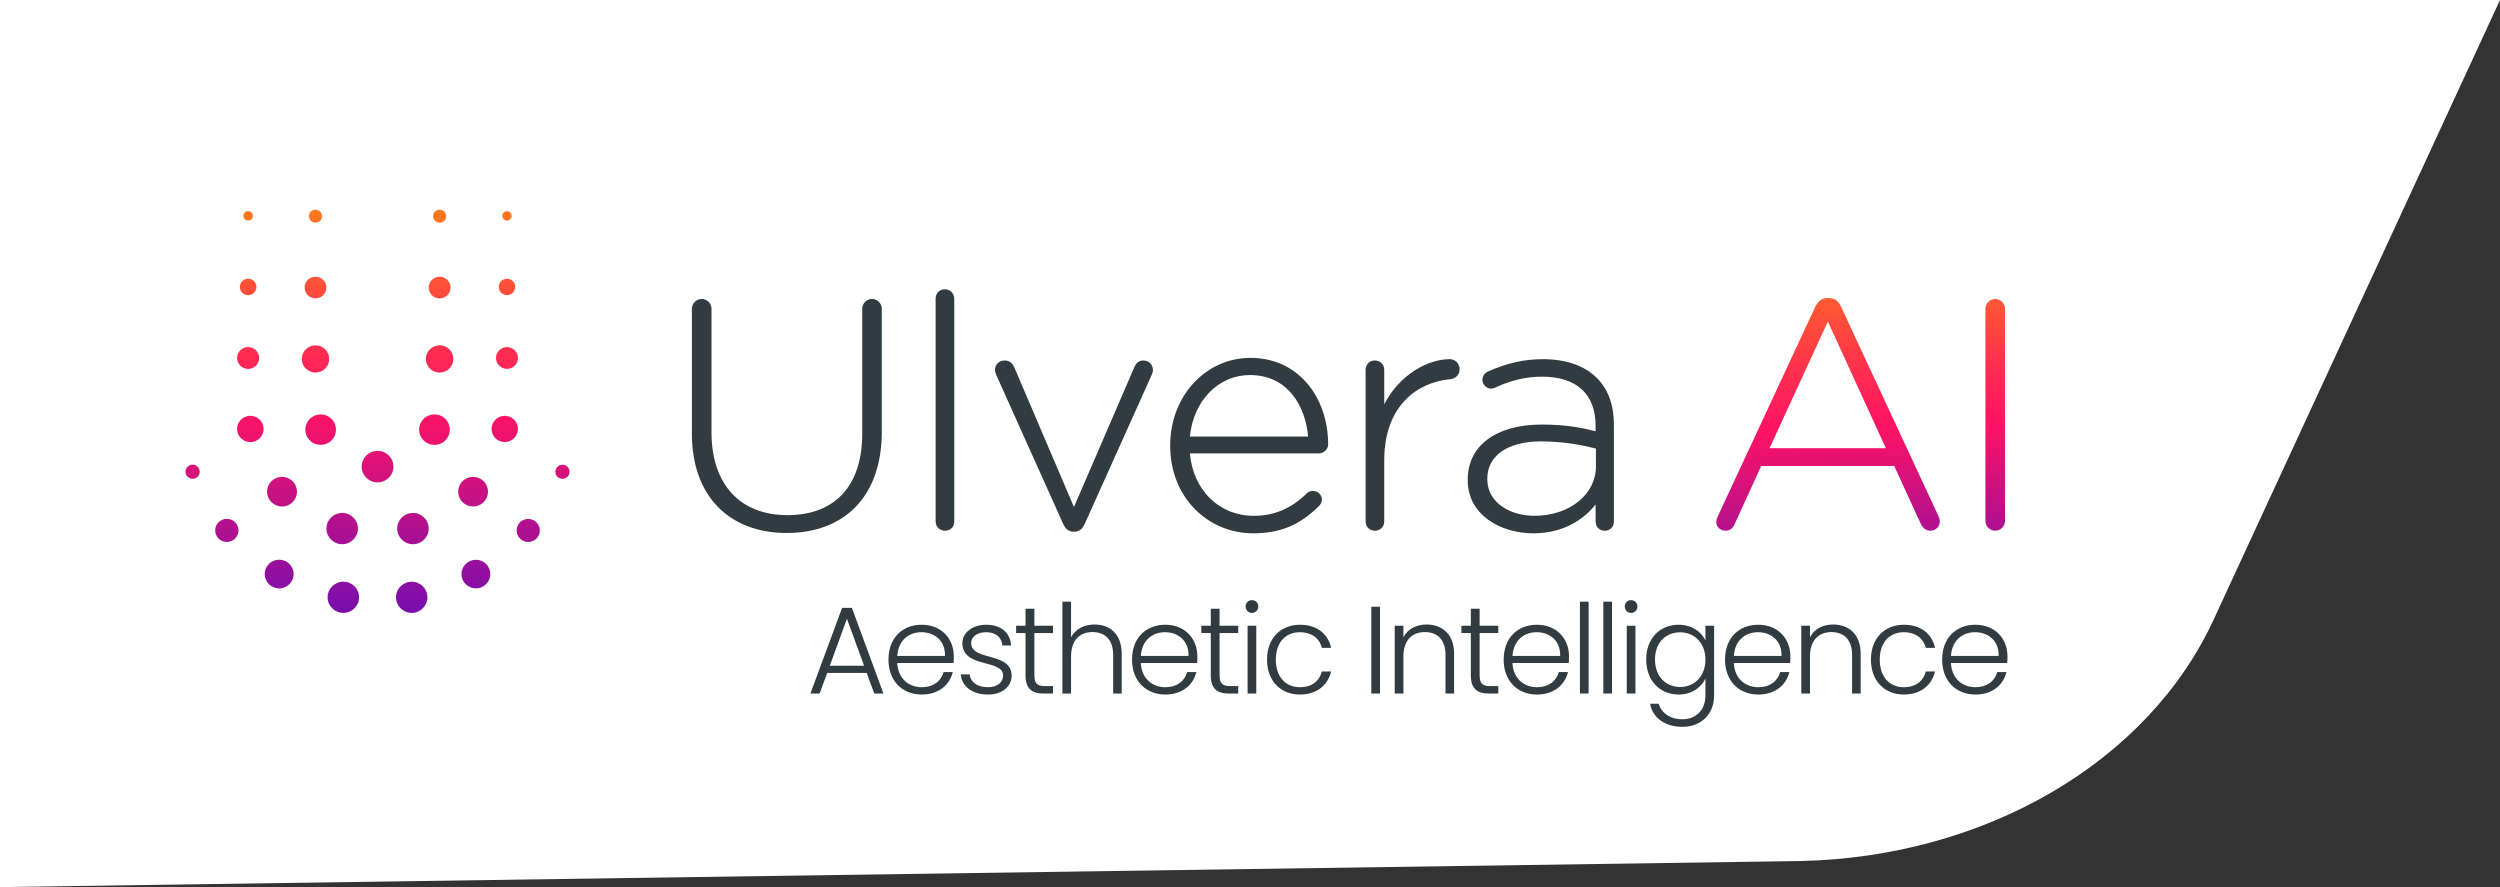 <svg xmlns="http://www.w3.org/2000/svg" width="310" height="110" viewBox="0 0 310 110" fill="none"><rect x="0" y="0" width="310" height="110" fill="#333333" stroke="none"/><g clip-path="url(#clip0_624_761)"><path fill-rule="evenodd" clip-rule="evenodd" d="M223.175 106.77L3.08057e-06 110V0H310L274.616 76.564C266.459 94.552 246.039 106.31 223.175 106.77Z" fill="white"></path><path d="M108.408 86L107.469 83.444H102.572L101.632 86H100.493L104.42 75.374H105.636L109.548 86H108.408ZM107.146 82.55L105.02 76.729L102.895 82.55H107.146ZM114.25 78.392C112.726 78.392 111.386 79.378 111.263 81.334H117.176C117.222 79.378 115.806 78.392 114.25 78.392ZM118.146 83.336C117.761 84.922 116.406 86.123 114.296 86.123C111.909 86.123 110.169 84.46 110.169 81.796C110.169 79.116 111.879 77.468 114.296 77.468C116.76 77.468 118.27 79.224 118.27 81.365C118.27 81.703 118.27 81.919 118.239 82.212H111.263C111.355 84.183 112.726 85.215 114.296 85.215C115.729 85.215 116.699 84.46 117.007 83.336H118.146ZM125.447 83.767C125.447 85.122 124.261 86.123 122.521 86.123C120.612 86.123 119.272 85.168 119.133 83.628H120.242C120.334 84.552 121.135 85.215 122.506 85.215C123.707 85.215 124.385 84.568 124.385 83.767C124.385 81.688 119.333 82.905 119.333 79.748C119.333 78.5 120.519 77.468 122.29 77.468C124.092 77.468 125.278 78.423 125.37 80.04H124.292C124.231 79.101 123.538 78.392 122.259 78.392C121.135 78.392 120.427 78.993 120.427 79.732C120.427 82.011 125.401 80.795 125.447 83.767ZM127.168 83.721V78.5H125.998V77.592H127.168V75.482H128.262V77.592H130.572V78.5H128.262V83.721C128.262 84.753 128.616 85.076 129.586 85.076H130.572V86H129.417C127.954 86 127.168 85.399 127.168 83.721ZM131.734 86V74.604H132.812V79.024C133.351 77.992 134.459 77.438 135.738 77.438C137.601 77.438 139.095 78.608 139.095 81.072V86H138.032V81.195C138.032 79.332 137.016 78.377 135.476 78.377C133.905 78.377 132.812 79.363 132.812 81.411V86H131.734ZM144.451 78.392C142.927 78.392 141.587 79.378 141.464 81.334H147.377C147.423 79.378 146.007 78.392 144.451 78.392ZM148.347 83.336C147.962 84.922 146.607 86.123 144.497 86.123C142.11 86.123 140.37 84.46 140.37 81.796C140.37 79.116 142.08 77.468 144.497 77.468C146.961 77.468 148.471 79.224 148.471 81.365C148.471 81.703 148.471 81.919 148.44 82.212H141.464C141.556 84.183 142.927 85.215 144.497 85.215C145.93 85.215 146.9 84.46 147.208 83.336H148.347ZM150.135 83.721V78.5H148.964V77.592H150.135V75.482H151.228V77.592H153.538V78.5H151.228V83.721C151.228 84.753 151.582 85.076 152.553 85.076H153.538V86H152.383C150.92 86 150.135 85.399 150.135 83.721ZM154.7 86V77.592H155.778V86H154.7ZM155.239 76.005C154.808 76.005 154.454 75.667 154.454 75.205C154.454 74.743 154.808 74.419 155.239 74.419C155.67 74.419 156.024 74.743 156.024 75.205C156.024 75.667 155.67 76.005 155.239 76.005ZM157.11 81.796C157.11 79.132 158.82 77.468 161.191 77.468C163.301 77.468 164.672 78.593 165.057 80.333H163.902C163.625 79.132 162.608 78.392 161.191 78.392C159.544 78.392 158.204 79.517 158.204 81.796C158.204 84.075 159.544 85.215 161.191 85.215C162.608 85.215 163.609 84.491 163.902 83.259H165.057C164.672 84.937 163.301 86.123 161.191 86.123C158.82 86.123 157.11 84.46 157.11 81.796ZM170.042 86V75.235H171.12V86H170.042ZM179.243 86V81.195C179.243 79.332 178.227 78.377 176.687 78.377C175.116 78.377 174.023 79.363 174.023 81.411V86H172.945V77.592H174.023V79.024C174.562 77.977 175.64 77.438 176.887 77.438C178.797 77.438 180.306 78.608 180.306 81.072V86H179.243ZM182.382 83.721V78.5H181.212V77.592H182.382V75.482H183.476V77.592H185.786V78.5H183.476V83.721C183.476 84.753 183.83 85.076 184.8 85.076H185.786V86H184.631C183.168 86 182.382 85.399 182.382 83.721ZM190.536 78.392C189.011 78.392 187.671 79.378 187.548 81.334H193.462C193.508 79.378 192.091 78.392 190.536 78.392ZM194.432 83.336C194.047 84.922 192.692 86.123 190.582 86.123C188.195 86.123 186.455 84.46 186.455 81.796C186.455 79.116 188.164 77.468 190.582 77.468C193.046 77.468 194.555 79.224 194.555 81.365C194.555 81.703 194.555 81.919 194.524 82.212H187.548C187.64 84.183 189.011 85.215 190.582 85.215C192.014 85.215 192.984 84.46 193.292 83.336H194.432ZM195.911 86V74.604H196.989V86H195.911ZM198.814 86V74.604H199.892V86H198.814ZM201.718 86V77.592H202.796V86H201.718ZM202.257 76.005C201.825 76.005 201.471 75.667 201.471 75.205C201.471 74.743 201.825 74.419 202.257 74.419C202.688 74.419 203.042 74.743 203.042 75.205C203.042 75.667 202.688 76.005 202.257 76.005ZM204.128 81.78C204.128 79.147 205.837 77.468 208.147 77.468C209.811 77.468 210.996 78.362 211.474 79.424V77.592H212.552V86.216C212.552 88.572 210.935 90.127 208.625 90.127C206.453 90.127 204.944 89.018 204.605 87.263H205.668C206.022 88.402 207.085 89.188 208.625 89.188C210.226 89.188 211.474 88.125 211.474 86.216V84.137C210.981 85.215 209.811 86.123 208.147 86.123C205.837 86.123 204.128 84.414 204.128 81.78ZM211.474 81.796C211.474 79.701 210.072 78.408 208.348 78.408C206.577 78.408 205.221 79.64 205.221 81.78C205.221 83.906 206.577 85.184 208.348 85.184C210.072 85.184 211.474 83.89 211.474 81.796ZM217.985 78.392C216.46 78.392 215.121 79.378 214.997 81.334H220.911C220.957 79.378 219.54 78.392 217.985 78.392ZM221.881 83.336C221.496 84.922 220.141 86.123 218.031 86.123C215.644 86.123 213.904 84.46 213.904 81.796C213.904 79.116 215.613 77.468 218.031 77.468C220.495 77.468 222.004 79.224 222.004 81.365C222.004 81.703 222.004 81.919 221.974 82.212H214.997C215.09 84.183 216.46 85.215 218.031 85.215C219.463 85.215 220.434 84.46 220.742 83.336H221.881ZM229.659 86V81.195C229.659 79.332 228.643 78.377 227.103 78.377C225.532 78.377 224.439 79.363 224.439 81.411V86H223.361V77.592H224.439V79.024C224.978 77.977 226.056 77.438 227.303 77.438C229.213 77.438 230.722 78.608 230.722 81.072V86H229.659ZM231.997 81.796C231.997 79.132 233.707 77.468 236.078 77.468C238.188 77.468 239.559 78.593 239.944 80.333H238.789C238.511 79.132 237.495 78.392 236.078 78.392C234.43 78.392 233.091 79.517 233.091 81.796C233.091 84.075 234.43 85.215 236.078 85.215C237.495 85.215 238.496 84.491 238.789 83.259H239.944C239.559 84.937 238.188 86.123 236.078 86.123C233.707 86.123 231.997 84.46 231.997 81.796ZM244.907 78.392C243.382 78.392 242.042 79.378 241.919 81.334H247.833C247.879 79.378 246.462 78.392 244.907 78.392ZM248.803 83.336C248.418 84.922 247.063 86.123 244.953 86.123C242.566 86.123 240.826 84.46 240.826 81.796C240.826 79.116 242.535 77.468 244.953 77.468C247.417 77.468 248.926 79.224 248.926 81.365C248.926 81.703 248.926 81.919 248.895 82.212H241.919C242.011 84.183 243.382 85.215 244.953 85.215C246.385 85.215 247.355 84.46 247.663 83.336H248.803Z" fill="#313C42"></path><g clip-path="url(#clip1_624_761)"><path d="M97.57 66.091C90.307 66.091 85.796 61.385 85.796 53.808V38.276C85.796 37.623 86.352 37.071 87.011 37.071C87.669 37.071 88.226 37.623 88.226 38.276V53.606C88.226 60.038 91.749 63.878 97.651 63.878C103.552 63.878 106.914 60.207 106.914 53.808V38.276C106.914 37.623 107.471 37.071 108.129 37.071C108.787 37.071 109.344 37.623 109.344 38.276V53.566C109.344 57.48 108.212 60.703 106.07 62.884C104.014 64.981 101.073 66.089 97.569 66.089L97.57 66.091Z" fill="#313C42"></path><path d="M117.192 65.812C116.511 65.812 116.017 65.321 116.017 64.645V37.034C116.017 36.37 116.504 35.868 117.151 35.868C117.798 35.868 118.327 36.38 118.327 37.034V64.644C118.327 65.331 117.86 65.81 117.192 65.81V65.812Z" fill="#313C42"></path><path d="M133.131 65.932C132.373 65.932 132.037 65.397 131.848 64.995L123.553 46.533C123.465 46.314 123.377 46.096 123.377 45.865C123.377 45.201 123.899 44.699 124.592 44.699C125.284 44.699 125.579 45.131 125.792 45.597L133.169 62.868L140.663 45.521C140.882 44.977 141.261 44.701 141.784 44.701C142.443 44.701 142.961 45.212 142.961 45.867C142.961 46.101 142.909 46.244 142.827 46.449L134.492 64.995C134.303 65.399 133.968 65.933 133.209 65.933H133.13L133.131 65.932Z" fill="#313C42"></path><path d="M155.381 66.131C152.642 66.131 150.084 65.069 148.174 63.137C146.194 61.135 145.104 58.349 145.104 55.294V55.214C145.104 49.138 149.476 44.377 155.058 44.377C157.885 44.377 160.314 45.468 162.086 47.535C163.765 49.492 164.69 52.19 164.69 55.135C164.69 55.693 164.138 56.219 163.555 56.219H147.548C147.95 60.787 151.182 63.961 155.462 63.961C157.991 63.961 160.075 63.082 162.023 61.198C162.244 60.979 162.493 60.871 162.785 60.871C163.411 60.871 163.92 61.359 163.92 61.956C163.92 62.151 163.856 62.449 163.548 62.754C161.161 65.122 158.718 66.132 155.383 66.132L155.381 66.131ZM162.204 54.127C161.904 50.572 159.847 46.506 154.976 46.506C151.077 46.506 147.978 49.701 147.548 54.127H162.202H162.204Z" fill="#313C42"></path><path d="M170.51 65.811C169.829 65.811 169.335 65.32 169.335 64.645V45.863C169.335 45.199 169.822 44.697 170.469 44.697C171.15 44.697 171.645 45.188 171.645 45.863V50.125C173.643 46.29 177.196 44.536 179.774 44.536C180.456 44.536 180.99 45.084 180.99 45.782C180.99 46.48 180.483 46.984 179.784 47.028C175.852 47.388 171.645 50.224 171.645 57.1V64.645C171.645 65.309 171.157 65.811 170.51 65.811Z" fill="#313C42"></path><path d="M190.13 66.131C186.089 66.131 181.997 63.87 181.997 59.548V59.467C181.997 55.258 185.517 52.643 191.183 52.643C194.142 52.643 196.147 53.038 197.855 53.478V52.806C197.855 48.873 195.5 46.708 191.223 46.708C189.244 46.708 187.348 47.15 185.425 48.056C185.252 48.142 185.064 48.193 184.91 48.193C184.337 48.193 183.816 47.675 183.816 47.108C183.816 46.541 184.227 46.177 184.486 46.075C186.939 44.998 188.992 44.538 191.344 44.538C194.167 44.538 196.459 45.332 197.973 46.833C199.421 48.269 200.124 50.197 200.124 52.728V64.647C200.124 65.334 199.658 65.813 198.99 65.813C198.323 65.813 197.855 65.334 197.855 64.647V62.563C196.662 64.049 194.254 66.133 190.13 66.133V66.131ZM191.06 54.734C186.968 54.734 184.427 56.501 184.427 59.347V59.426C184.427 62.402 187.356 63.959 190.251 63.959C194.61 63.959 197.897 61.32 197.897 57.821V55.62C196.223 55.201 193.95 54.734 191.061 54.734H191.06Z" fill="#313C42"></path><path d="M239.358 65.811C238.855 65.811 238.418 65.485 238.158 64.913L234.884 57.784H218.387L215.114 64.952C214.875 65.519 214.484 65.81 213.953 65.81C213.339 65.81 212.818 65.33 212.818 64.764C212.818 64.655 212.836 64.369 212.996 64.049L225.09 38.049C225.313 37.578 225.716 36.951 226.656 36.951H226.736C227.676 36.951 228.079 37.577 228.3 38.048L240.357 63.972C240.477 64.211 240.533 64.437 240.533 64.682C240.533 65.303 240.006 65.808 239.358 65.808V65.811ZM233.845 55.573L226.654 39.875L219.425 55.573H233.845Z" fill="url(#paint0_linear_624_761)"></path><path d="M247.408 65.811C246.75 65.811 246.193 65.259 246.193 64.606V38.278C246.193 37.625 246.75 37.073 247.408 37.073C248.066 37.073 248.623 37.625 248.623 38.278V64.605C248.623 65.257 248.066 65.81 247.408 65.81V65.811Z" fill="url(#paint1_linear_624_761)"></path><path d="M62.865 27.345C62.542 27.345 62.281 27.085 62.281 26.765C62.281 26.445 62.542 26.186 62.865 26.186C63.188 26.186 63.45 26.445 63.45 26.765C63.45 27.085 63.188 27.345 62.865 27.345Z" fill="url(#paint2_linear_624_761)"></path><path d="M62.865 36.594C62.3 36.594 61.842 36.139 61.842 35.579C61.842 35.018 62.3 34.563 62.865 34.563C63.43 34.563 63.889 35.018 63.889 35.579C63.889 36.139 63.43 36.594 62.865 36.594Z" fill="url(#paint3_linear_624_761)"></path><path d="M63.385 45.637C64.079 45.352 64.409 44.562 64.121 43.874C63.834 43.185 63.038 42.858 62.343 43.143C61.649 43.428 61.319 44.218 61.607 44.907C61.895 45.595 62.691 45.922 63.385 45.637Z" fill="url(#paint4_linear_624_761)"></path><path d="M62.588 54.809C63.492 54.809 64.225 54.082 64.225 53.185C64.225 52.288 63.492 51.56 62.588 51.56C61.684 51.56 60.951 52.288 60.951 53.185C60.951 54.082 61.684 54.809 62.588 54.809Z" fill="url(#paint5_linear_624_761)"></path><path d="M59.971 62.264C60.694 61.547 60.694 60.385 59.971 59.669C59.249 58.952 58.077 58.952 57.354 59.669C56.632 60.385 56.632 61.547 57.354 62.264C58.077 62.981 59.249 62.981 59.971 62.264Z" fill="url(#paint6_linear_624_761)"></path><path d="M51.203 67.481C52.283 67.481 53.158 66.613 53.158 65.542C53.158 64.471 52.283 63.602 51.203 63.602C50.123 63.602 49.248 64.471 49.248 65.542C49.248 66.613 50.123 67.481 51.203 67.481Z" fill="url(#paint7_linear_624_761)"></path><path d="M42.432 67.481C43.511 67.481 44.387 66.613 44.387 65.542C44.387 64.471 43.511 63.602 42.432 63.602C41.352 63.602 40.477 64.471 40.477 65.542C40.477 66.613 41.352 67.481 42.432 67.481Z" fill="url(#paint8_linear_624_761)"></path><path d="M34.971 62.808C35.996 62.808 36.826 61.984 36.826 60.967C36.826 59.951 35.996 59.127 34.971 59.127C33.947 59.127 33.116 59.951 33.116 60.967C33.116 61.984 33.947 62.808 34.971 62.808Z" fill="url(#paint9_linear_624_761)"></path><path d="M32.667 53.451C32.813 52.562 32.204 51.724 31.308 51.58C30.412 51.436 29.567 52.039 29.422 52.928C29.276 53.817 29.885 54.655 30.781 54.799C31.677 54.944 32.522 54.34 32.667 53.451Z" fill="url(#paint10_linear_624_761)"></path><path d="M32.099 44.702C32.272 43.973 31.817 43.243 31.082 43.071C30.347 42.899 29.611 43.35 29.437 44.079C29.264 44.808 29.719 45.539 30.454 45.711C31.189 45.883 31.925 45.431 32.099 44.702Z" fill="url(#paint11_linear_624_761)"></path><path d="M30.768 36.599C30.2 36.599 29.74 36.142 29.74 35.579C29.74 35.015 30.2 34.559 30.768 34.559C31.336 34.559 31.797 35.015 31.797 35.579C31.797 36.142 31.336 36.599 30.768 36.599Z" fill="url(#paint12_linear_624_761)"></path><path d="M30.768 27.35C30.444 27.35 30.18 27.088 30.18 26.767C30.18 26.445 30.444 26.184 30.768 26.184C31.092 26.184 31.356 26.445 31.356 26.767C31.356 27.088 31.092 27.35 30.768 27.35Z" fill="url(#paint13_linear_624_761)"></path><path d="M69.746 59.375C69.261 59.375 68.866 58.986 68.866 58.503C68.866 58.021 69.259 57.631 69.746 57.631C70.232 57.631 70.625 58.021 70.625 58.503C70.625 58.986 70.232 59.375 69.746 59.375Z" fill="url(#paint14_linear_624_761)"></path><path d="M66.899 66.104C67.082 65.336 66.603 64.567 65.829 64.386C65.055 64.205 64.28 64.68 64.098 65.448C63.915 66.215 64.394 66.984 65.168 67.165C65.942 67.346 66.717 66.871 66.899 66.104Z" fill="url(#paint15_linear_624_761)"></path><path d="M59.009 72.959C58.022 72.959 57.221 72.164 57.221 71.185C57.221 70.205 58.022 69.411 59.009 69.411C59.996 69.411 60.797 70.205 60.797 71.185C60.797 72.164 59.996 72.959 59.009 72.959Z" fill="url(#paint16_linear_624_761)"></path><path d="M51.051 76C49.974 76 49.101 75.134 49.101 74.066C49.101 72.997 49.974 72.131 51.051 72.131C52.129 72.131 53.001 72.997 53.001 74.066C53.001 75.134 52.129 76 51.051 76Z" fill="url(#paint17_linear_624_761)"></path><path d="M42.574 75.999C43.652 75.999 44.526 75.132 44.526 74.063C44.526 72.994 43.652 72.127 42.574 72.127C41.496 72.127 40.622 72.994 40.622 74.063C40.622 75.132 41.496 75.999 42.574 75.999Z" fill="url(#paint18_linear_624_761)"></path><path d="M34.614 72.96C35.605 72.96 36.407 72.163 36.407 71.181C36.407 70.199 35.605 69.402 34.614 69.402C33.624 69.402 32.822 70.199 32.822 71.181C32.822 72.163 33.624 72.96 34.614 72.96Z" fill="url(#paint19_linear_624_761)"></path><path d="M29.535 66.099C29.718 65.328 29.237 64.556 28.46 64.374C27.683 64.192 26.904 64.669 26.721 65.44C26.537 66.211 27.018 66.984 27.796 67.165C28.573 67.347 29.352 66.87 29.535 66.099Z" fill="url(#paint20_linear_624_761)"></path><path d="M23.883 59.37C23.395 59.37 23 58.979 23 58.495C23 58.011 23.395 57.619 23.883 57.619C24.37 57.619 24.765 58.011 24.765 58.495C24.765 58.979 24.37 59.37 23.883 59.37Z" fill="url(#paint21_linear_624_761)"></path><path d="M39.121 27.609C39.568 27.609 39.931 27.249 39.931 26.805C39.931 26.361 39.568 26.001 39.121 26.001C38.673 26.001 38.31 26.361 38.31 26.805C38.31 27.249 38.673 27.609 39.121 27.609Z" fill="url(#paint22_linear_624_761)"></path><path d="M39.121 36.996C39.866 36.996 40.47 36.397 40.47 35.658C40.47 34.919 39.866 34.319 39.121 34.319C38.376 34.319 37.771 34.919 37.771 35.658C37.771 36.397 38.376 36.996 39.121 36.996Z" fill="url(#paint23_linear_624_761)"></path><path d="M39.772 46.068C40.64 45.711 41.052 44.724 40.693 43.862C40.333 43.001 39.338 42.593 38.47 42.949C37.602 43.306 37.19 44.293 37.549 45.154C37.909 46.015 38.904 46.424 39.772 46.068Z" fill="url(#paint24_linear_624_761)"></path><path d="M41.107 54.611C41.85 53.874 41.85 52.679 41.107 51.941C40.364 51.204 39.159 51.204 38.416 51.941C37.673 52.679 37.673 53.874 38.416 54.611C39.159 55.348 40.364 55.348 41.107 54.611Z" fill="url(#paint25_linear_624_761)"></path><path d="M46.817 59.816C45.728 59.816 44.845 58.94 44.845 57.86C44.845 56.78 45.728 55.904 46.817 55.904C47.906 55.904 48.788 56.78 48.788 57.86C48.788 58.94 47.906 59.816 46.817 59.816Z" fill="url(#paint26_linear_624_761)"></path><path d="M55.221 54.612C55.965 53.874 55.965 52.677 55.221 51.939C54.476 51.2 53.269 51.2 52.525 51.939C51.781 52.677 51.781 53.874 52.525 54.612C53.269 55.351 54.476 55.351 55.221 54.612Z" fill="url(#paint27_linear_624_761)"></path><path d="M55.166 46.073C56.036 45.715 56.45 44.725 56.089 43.862C55.728 42.998 54.73 42.588 53.86 42.946C52.989 43.303 52.576 44.293 52.936 45.157C53.297 46.021 54.295 46.431 55.166 46.073Z" fill="url(#paint28_linear_624_761)"></path><path d="M55.83 35.968C56.002 35.245 55.551 34.522 54.823 34.352C54.095 34.181 53.366 34.628 53.194 35.35C53.022 36.072 53.473 36.796 54.201 36.966C54.929 37.137 55.658 36.69 55.83 35.968Z" fill="url(#paint29_linear_624_761)"></path><path d="M54.513 27.614C54.062 27.614 53.699 27.252 53.699 26.807C53.699 26.362 54.064 26 54.513 26C54.961 26 55.326 26.362 55.326 26.807C55.326 27.252 54.961 27.614 54.513 27.614Z" fill="url(#paint30_linear_624_761)"></path></g></g><defs><linearGradient id="paint0_linear_624_761" x1="225.235" y1="30.126" x2="227.282" y2="80.118" gradientUnits="userSpaceOnUse"><stop stop-color="#FF7F18"></stop><stop offset="0.12" stop-color="#FF602D"></stop><stop offset="0.35" stop-color="#FF2854"></stop><stop offset="0.46" stop-color="#FF1364"></stop><stop offset="1" stop-color="#580DBF"></stop></linearGradient><linearGradient id="paint1_linear_624_761" x1="246.485" y1="29.257" x2="248.533" y2="79.247" gradientUnits="userSpaceOnUse"><stop stop-color="#FF7F18"></stop><stop offset="0.12" stop-color="#FF602D"></stop><stop offset="0.35" stop-color="#FF2854"></stop><stop offset="0.46" stop-color="#FF1364"></stop><stop offset="1" stop-color="#580DBF"></stop></linearGradient><linearGradient id="paint2_linear_624_761" x1="62.857" y1="24.592" x2="63.057" y2="81.719" gradientUnits="userSpaceOnUse"><stop stop-color="#FF7F18"></stop><stop offset="0.12" stop-color="#FF602D"></stop><stop offset="0.35" stop-color="#FF2854"></stop><stop offset="0.46" stop-color="#FF1364"></stop><stop offset="1" stop-color="#580DBF"></stop></linearGradient><linearGradient id="paint3_linear_624_761" x1="62.826" y1="24.592" x2="63.024" y2="81.719" gradientUnits="userSpaceOnUse"><stop stop-color="#FF7F18"></stop><stop offset="0.12" stop-color="#FF602D"></stop><stop offset="0.35" stop-color="#FF2854"></stop><stop offset="0.46" stop-color="#FF1364"></stop><stop offset="1" stop-color="#580DBF"></stop></linearGradient><linearGradient id="paint4_linear_624_761" x1="62.794" y1="24.592" x2="62.992" y2="81.719" gradientUnits="userSpaceOnUse"><stop stop-color="#FF7F18"></stop><stop offset="0.12" stop-color="#FF602D"></stop><stop offset="0.35" stop-color="#FF2854"></stop><stop offset="0.46" stop-color="#FF1364"></stop><stop offset="1" stop-color="#580DBF"></stop></linearGradient><linearGradient id="paint5_linear_624_761" x1="62.487" y1="24.593" x2="62.685" y2="81.719" gradientUnits="userSpaceOnUse"><stop stop-color="#FF7F18"></stop><stop offset="0.12" stop-color="#FF602D"></stop><stop offset="0.35" stop-color="#FF2854"></stop><stop offset="0.46" stop-color="#FF1364"></stop><stop offset="1" stop-color="#580DBF"></stop></linearGradient><linearGradient id="paint6_linear_624_761" x1="58.534" y1="24.61" x2="58.732" y2="81.735" gradientUnits="userSpaceOnUse"><stop stop-color="#FF7F18"></stop><stop offset="0.12" stop-color="#FF602D"></stop><stop offset="0.35" stop-color="#FF2854"></stop><stop offset="0.46" stop-color="#FF1364"></stop><stop offset="1" stop-color="#580DBF"></stop></linearGradient><linearGradient id="paint7_linear_624_761" x1="51.057" y1="24.631" x2="51.257" y2="81.759" gradientUnits="userSpaceOnUse"><stop stop-color="#FF7F18"></stop><stop offset="0.12" stop-color="#FF602D"></stop><stop offset="0.35" stop-color="#FF2854"></stop><stop offset="0.46" stop-color="#FF1364"></stop><stop offset="1" stop-color="#580DBF"></stop></linearGradient><linearGradient id="paint8_linear_624_761" x1="42.286" y1="24.662" x2="42.486" y2="81.79" gradientUnits="userSpaceOnUse"><stop stop-color="#FF7F18"></stop><stop offset="0.12" stop-color="#FF602D"></stop><stop offset="0.35" stop-color="#FF2854"></stop><stop offset="0.46" stop-color="#FF1364"></stop><stop offset="1" stop-color="#580DBF"></stop></linearGradient><linearGradient id="paint9_linear_624_761" x1="34.843" y1="24.689" x2="35.041" y2="81.817" gradientUnits="userSpaceOnUse"><stop stop-color="#FF7F18"></stop><stop offset="0.12" stop-color="#FF602D"></stop><stop offset="0.35" stop-color="#FF2854"></stop><stop offset="0.46" stop-color="#FF1364"></stop><stop offset="1" stop-color="#580DBF"></stop></linearGradient><linearGradient id="paint10_linear_624_761" x1="30.945" y1="24.706" x2="31.144" y2="81.831" gradientUnits="userSpaceOnUse"><stop stop-color="#FF7F18"></stop><stop offset="0.12" stop-color="#FF602D"></stop><stop offset="0.35" stop-color="#FF2854"></stop><stop offset="0.46" stop-color="#FF1364"></stop><stop offset="1" stop-color="#580DBF"></stop></linearGradient><linearGradient id="paint11_linear_624_761" x1="30.698" y1="24.703" x2="30.896" y2="81.831" gradientUnits="userSpaceOnUse"><stop stop-color="#FF7F18"></stop><stop offset="0.12" stop-color="#FF602D"></stop><stop offset="0.35" stop-color="#FF2854"></stop><stop offset="0.46" stop-color="#FF1364"></stop><stop offset="1" stop-color="#580DBF"></stop></linearGradient><linearGradient id="paint12_linear_624_761" x1="30.73" y1="24.704" x2="30.929" y2="81.83" gradientUnits="userSpaceOnUse"><stop stop-color="#FF7F18"></stop><stop offset="0.12" stop-color="#FF602D"></stop><stop offset="0.35" stop-color="#FF2854"></stop><stop offset="0.46" stop-color="#FF1364"></stop><stop offset="1" stop-color="#580DBF"></stop></linearGradient><linearGradient id="paint13_linear_624_761" x1="30.762" y1="24.704" x2="30.96" y2="81.829" gradientUnits="userSpaceOnUse"><stop stop-color="#FF7F18"></stop><stop offset="0.12" stop-color="#FF602D"></stop><stop offset="0.35" stop-color="#FF2854"></stop><stop offset="0.46" stop-color="#FF1364"></stop><stop offset="1" stop-color="#580DBF"></stop></linearGradient><linearGradient id="paint14_linear_624_761" x1="69.626" y1="24.569" x2="69.826" y2="81.694" gradientUnits="userSpaceOnUse"><stop stop-color="#FF7F18"></stop><stop offset="0.12" stop-color="#FF602D"></stop><stop offset="0.35" stop-color="#FF2854"></stop><stop offset="0.46" stop-color="#FF1364"></stop><stop offset="1" stop-color="#580DBF"></stop></linearGradient><linearGradient id="paint15_linear_624_761" x1="65.351" y1="24.584" x2="65.549" y2="81.71" gradientUnits="userSpaceOnUse"><stop stop-color="#FF7F18"></stop><stop offset="0.12" stop-color="#FF602D"></stop><stop offset="0.35" stop-color="#FF2854"></stop><stop offset="0.46" stop-color="#FF1364"></stop><stop offset="1" stop-color="#580DBF"></stop></linearGradient><linearGradient id="paint16_linear_624_761" x1="58.845" y1="24.606" x2="59.043" y2="81.731" gradientUnits="userSpaceOnUse"><stop stop-color="#FF7F18"></stop><stop offset="0.12" stop-color="#FF602D"></stop><stop offset="0.35" stop-color="#FF2854"></stop><stop offset="0.46" stop-color="#FF1364"></stop><stop offset="1" stop-color="#580DBF"></stop></linearGradient><linearGradient id="paint17_linear_624_761" x1="50.876" y1="24.634" x2="51.074" y2="81.76" gradientUnits="userSpaceOnUse"><stop stop-color="#FF7F18"></stop><stop offset="0.12" stop-color="#FF602D"></stop><stop offset="0.35" stop-color="#FF2854"></stop><stop offset="0.46" stop-color="#FF1364"></stop><stop offset="1" stop-color="#580DBF"></stop></linearGradient><linearGradient id="paint18_linear_624_761" x1="42.399" y1="24.663" x2="42.599" y2="81.788" gradientUnits="userSpaceOnUse"><stop stop-color="#FF7F18"></stop><stop offset="0.12" stop-color="#FF602D"></stop><stop offset="0.35" stop-color="#FF2854"></stop><stop offset="0.46" stop-color="#FF1364"></stop><stop offset="1" stop-color="#580DBF"></stop></linearGradient><linearGradient id="paint19_linear_624_761" x1="34.451" y1="24.691" x2="34.649" y2="81.818" gradientUnits="userSpaceOnUse"><stop stop-color="#FF7F18"></stop><stop offset="0.12" stop-color="#FF602D"></stop><stop offset="0.35" stop-color="#FF2854"></stop><stop offset="0.46" stop-color="#FF1364"></stop><stop offset="1" stop-color="#580DBF"></stop></linearGradient><linearGradient id="paint20_linear_624_761" x1="27.98" y1="24.714" x2="28.179" y2="81.84" gradientUnits="userSpaceOnUse"><stop stop-color="#FF7F18"></stop><stop offset="0.12" stop-color="#FF602D"></stop><stop offset="0.35" stop-color="#FF2854"></stop><stop offset="0.46" stop-color="#FF1364"></stop><stop offset="1" stop-color="#580DBF"></stop></linearGradient><linearGradient id="paint21_linear_624_761" x1="23.763" y1="24.728" x2="23.963" y2="81.853" gradientUnits="userSpaceOnUse"><stop stop-color="#FF7F18"></stop><stop offset="0.12" stop-color="#FF602D"></stop><stop offset="0.35" stop-color="#FF2854"></stop><stop offset="0.46" stop-color="#FF1364"></stop><stop offset="1" stop-color="#580DBF"></stop></linearGradient><linearGradient id="paint22_linear_624_761" x1="39.112" y1="24.674" x2="39.311" y2="81.799" gradientUnits="userSpaceOnUse"><stop stop-color="#FF7F18"></stop><stop offset="0.12" stop-color="#FF602D"></stop><stop offset="0.35" stop-color="#FF2854"></stop><stop offset="0.46" stop-color="#FF1364"></stop><stop offset="1" stop-color="#580DBF"></stop></linearGradient><linearGradient id="paint23_linear_624_761" x1="39.081" y1="24.674" x2="39.279" y2="81.802" gradientUnits="userSpaceOnUse"><stop stop-color="#FF7F18"></stop><stop offset="0.12" stop-color="#FF602D"></stop><stop offset="0.35" stop-color="#FF2854"></stop><stop offset="0.46" stop-color="#FF1364"></stop><stop offset="1" stop-color="#580DBF"></stop></linearGradient><linearGradient id="paint24_linear_624_761" x1="39.05" y1="24.675" x2="39.249" y2="81.802" gradientUnits="userSpaceOnUse"><stop stop-color="#FF7F18"></stop><stop offset="0.12" stop-color="#FF602D"></stop><stop offset="0.35" stop-color="#FF2854"></stop><stop offset="0.46" stop-color="#FF1364"></stop><stop offset="1" stop-color="#580DBF"></stop></linearGradient><linearGradient id="paint25_linear_624_761" x1="39.66" y1="24.674" x2="39.86" y2="81.799" gradientUnits="userSpaceOnUse"><stop stop-color="#FF7F18"></stop><stop offset="0.12" stop-color="#FF602D"></stop><stop offset="0.35" stop-color="#FF2854"></stop><stop offset="0.46" stop-color="#FF1364"></stop><stop offset="1" stop-color="#580DBF"></stop></linearGradient><linearGradient id="paint26_linear_624_761" x1="46.699" y1="24.648" x2="46.898" y2="81.774" gradientUnits="userSpaceOnUse"><stop stop-color="#FF7F18"></stop><stop offset="0.12" stop-color="#FF602D"></stop><stop offset="0.35" stop-color="#FF2854"></stop><stop offset="0.46" stop-color="#FF1364"></stop><stop offset="1" stop-color="#580DBF"></stop></linearGradient><linearGradient id="paint27_linear_624_761" x1="53.771" y1="24.624" x2="53.971" y2="81.75" gradientUnits="userSpaceOnUse"><stop stop-color="#FF7F18"></stop><stop offset="0.12" stop-color="#FF602D"></stop><stop offset="0.35" stop-color="#FF2854"></stop><stop offset="0.46" stop-color="#FF1364"></stop><stop offset="1" stop-color="#580DBF"></stop></linearGradient><linearGradient id="paint28_linear_624_761" x1="54.442" y1="24.62" x2="54.642" y2="81.748" gradientUnits="userSpaceOnUse"><stop stop-color="#FF7F18"></stop><stop offset="0.12" stop-color="#FF602D"></stop><stop offset="0.35" stop-color="#FF2854"></stop><stop offset="0.46" stop-color="#FF1364"></stop><stop offset="1" stop-color="#580DBF"></stop></linearGradient><linearGradient id="paint29_linear_624_761" x1="54.473" y1="24.622" x2="54.671" y2="81.749" gradientUnits="userSpaceOnUse"><stop stop-color="#FF7F18"></stop><stop offset="0.12" stop-color="#FF602D"></stop><stop offset="0.35" stop-color="#FF2854"></stop><stop offset="0.46" stop-color="#FF1364"></stop><stop offset="1" stop-color="#580DBF"></stop></linearGradient><linearGradient id="paint30_linear_624_761" x1="54.506" y1="24.621" x2="54.704" y2="81.748" gradientUnits="userSpaceOnUse"><stop stop-color="#FF7F18"></stop><stop offset="0.12" stop-color="#FF602D"></stop><stop offset="0.35" stop-color="#FF2854"></stop><stop offset="0.46" stop-color="#FF1364"></stop><stop offset="1" stop-color="#580DBF"></stop></linearGradient><clipPath id="clip0_624_761"><rect width="310" height="110" fill="white" transform="matrix(-1 0 0 1 310 0)"></rect></clipPath><clipPath id="clip1_624_761"><rect width="226" height="50" fill="white" transform="translate(23 26)"></rect></clipPath></defs></svg>